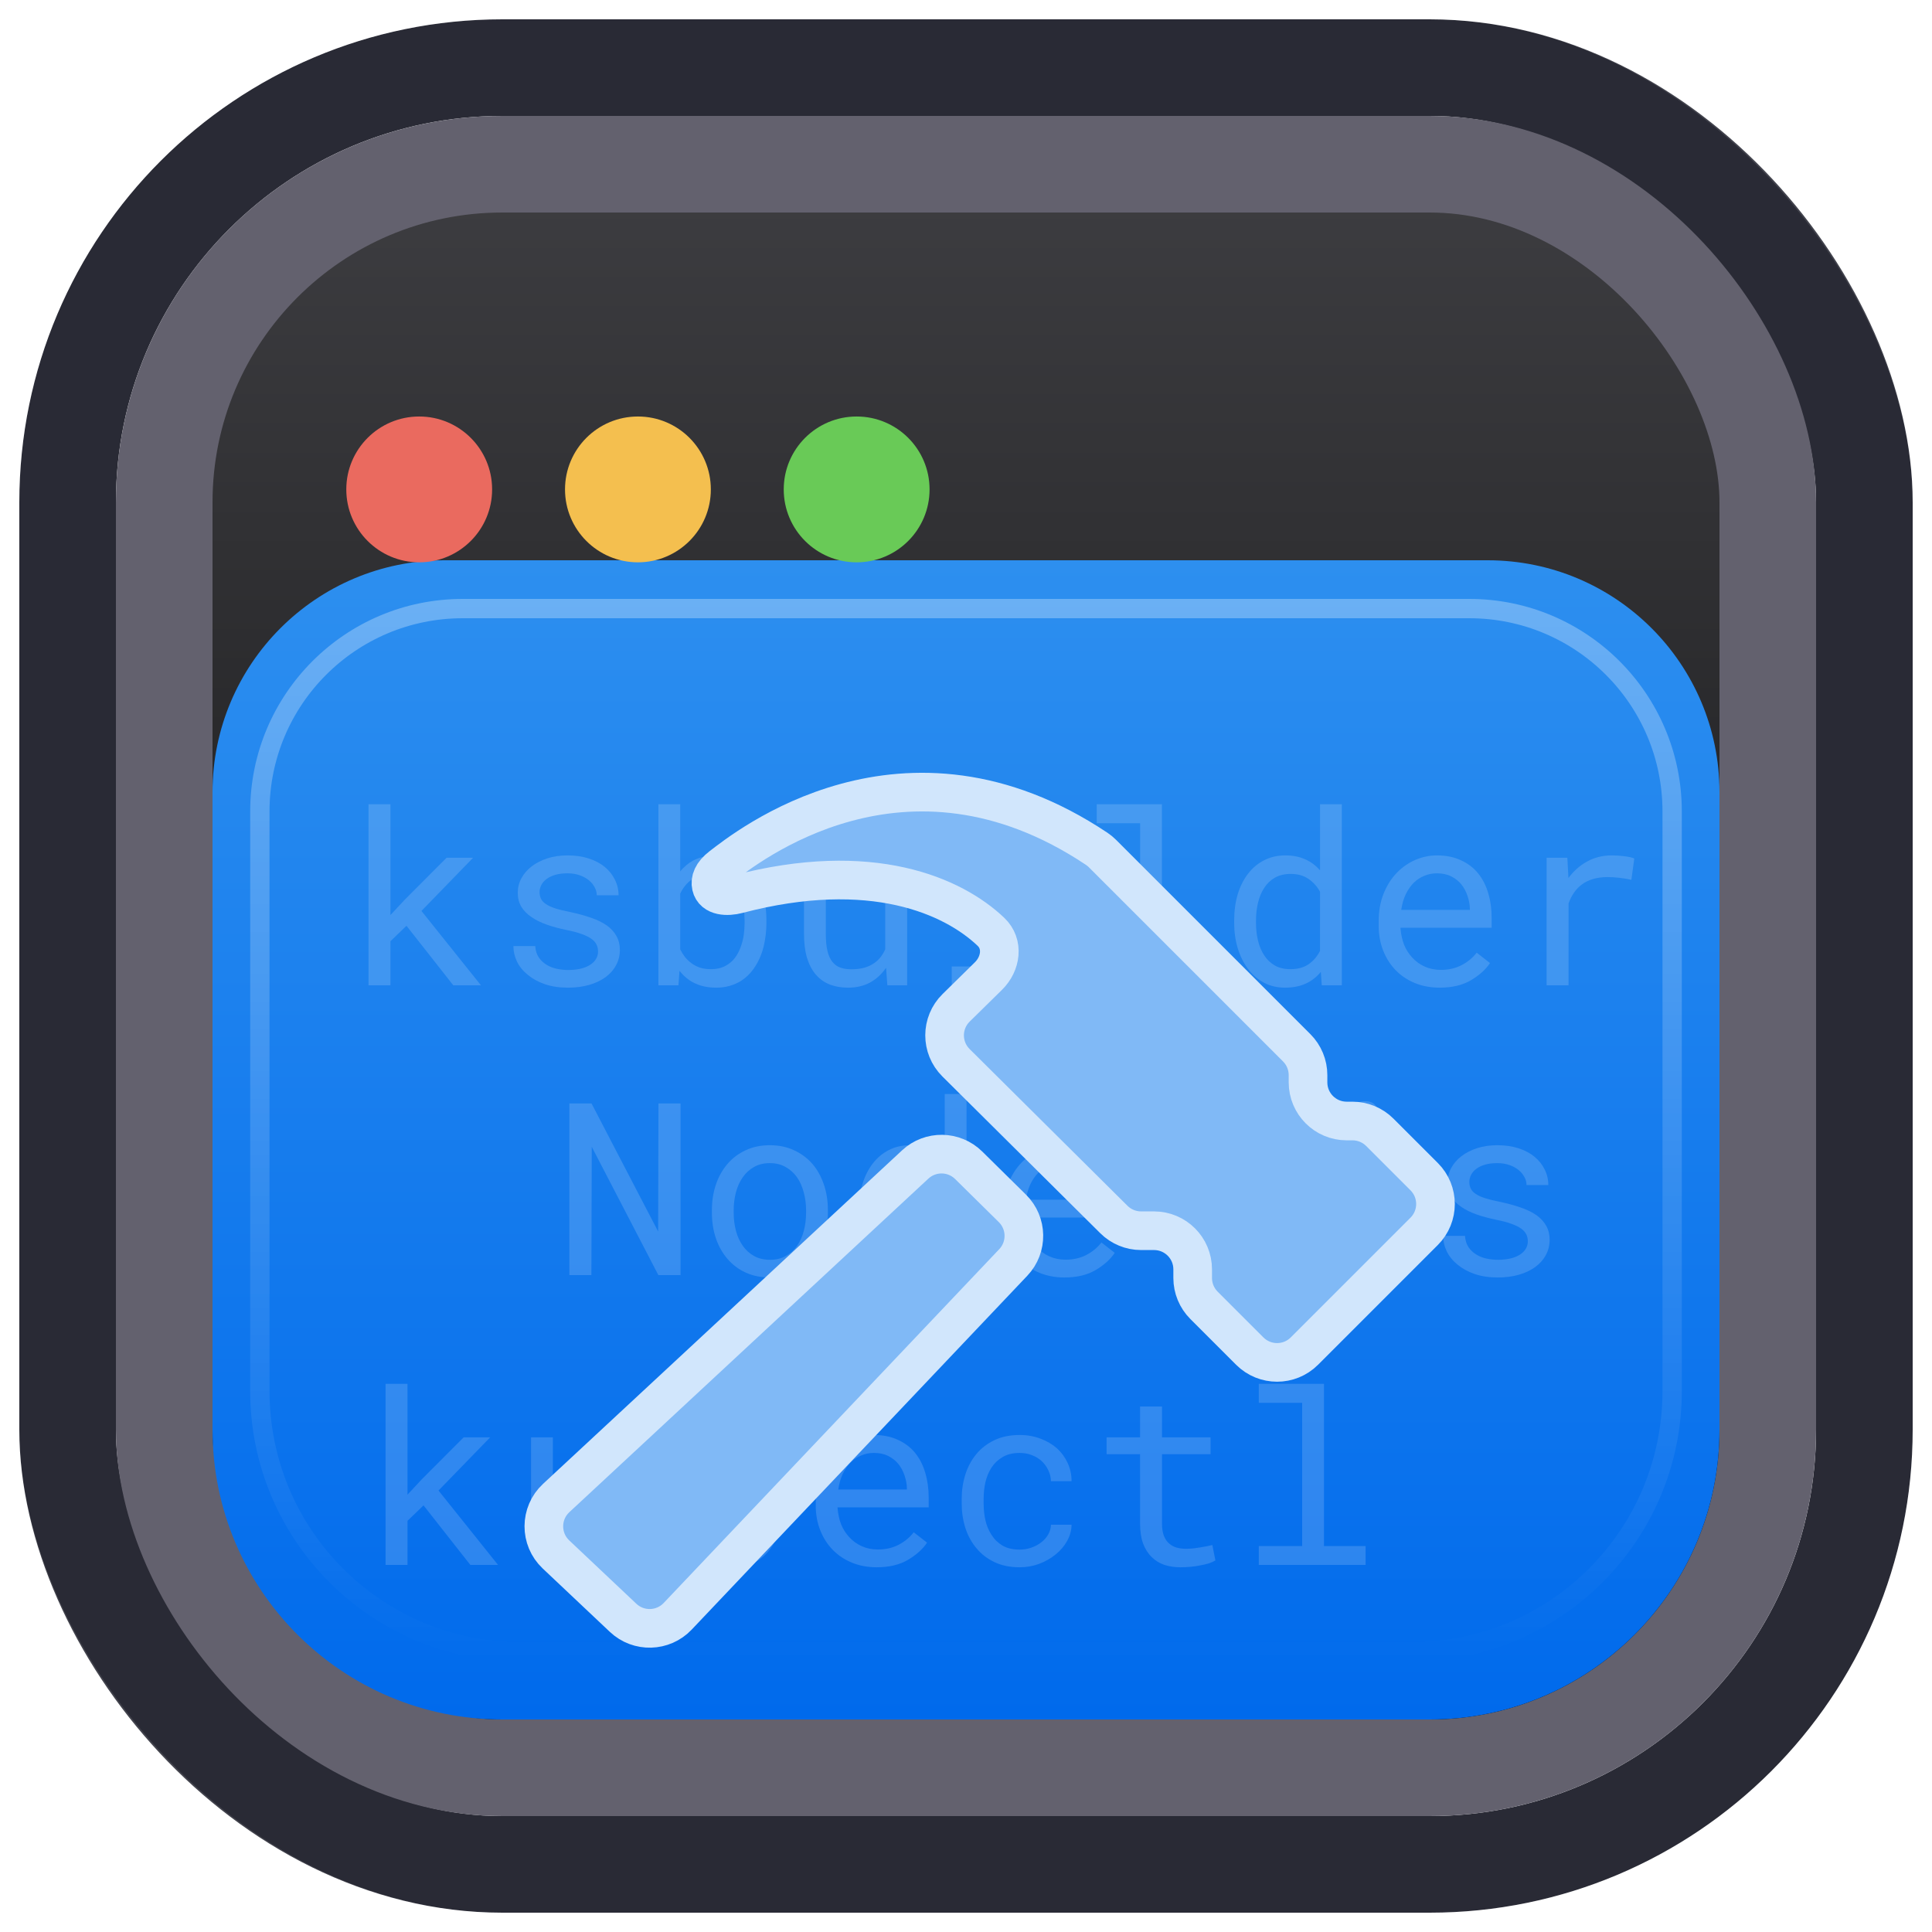 <svg width="100" height="100" viewBox="0 0 100 100" fill="none" xmlns="http://www.w3.org/2000/svg">
<rect x="3.5" y="3.5" width="93" height="93" rx="22.5" stroke="#292A35" stroke-width="5"/>
<rect x="8.5" y="8.5" width="83" height="83" rx="17.5" fill="url(#paint0_linear_4358_1136)" stroke="#63616E" stroke-width="5"/>
<path d="M11 41C11 34.373 16.373 29 23 29H77C83.627 29 89 34.373 89 41V74C89 82.284 82.284 89 74 89H26C17.716 89 11 82.284 11 74V41Z" fill="url(#paint1_linear_4358_1136)"/>
<path opacity="0.3" d="M13.45 42C13.45 36.201 18.151 31.5 23.95 31.5H76.05C81.849 31.5 86.55 36.201 86.55 42V72C86.55 79.456 80.506 85.5 73.05 85.5H26.95C19.494 85.5 13.45 79.456 13.45 72V42Z" stroke="url(#paint2_linear_4358_1136)"/>
<path d="M21.039 47.918L20.209 48.718V51H19.074V41.627H20.209V47.363L20.948 46.57L23.114 44.398H24.487L21.814 47.15L24.895 51H23.462L21.039 47.918Z" fill="white" fill-opacity="0.16"/>
<path d="M30.955 49.249C30.955 49.114 30.928 48.994 30.875 48.889C30.823 48.779 30.733 48.679 30.607 48.59C30.481 48.5 30.314 48.419 30.107 48.346C29.899 48.268 29.641 48.199 29.332 48.138C28.953 48.061 28.608 47.967 28.294 47.857C27.985 47.748 27.721 47.615 27.501 47.461C27.277 47.31 27.105 47.133 26.982 46.93C26.86 46.722 26.799 46.482 26.799 46.21C26.799 45.941 26.862 45.691 26.988 45.459C27.115 45.223 27.292 45.018 27.519 44.843C27.747 44.668 28.018 44.53 28.331 44.428C28.648 44.326 28.996 44.276 29.374 44.276C29.781 44.276 30.147 44.328 30.473 44.434C30.798 44.54 31.075 44.686 31.303 44.873C31.53 45.061 31.705 45.28 31.827 45.533C31.953 45.781 32.017 46.049 32.017 46.338H30.888C30.888 46.196 30.851 46.057 30.778 45.923C30.705 45.785 30.603 45.663 30.473 45.557C30.343 45.451 30.184 45.366 29.997 45.301C29.814 45.236 29.606 45.203 29.374 45.203C29.134 45.203 28.923 45.23 28.74 45.282C28.561 45.335 28.412 45.406 28.294 45.496C28.172 45.585 28.081 45.689 28.02 45.807C27.959 45.925 27.928 46.047 27.928 46.173C27.928 46.303 27.953 46.419 28.002 46.521C28.05 46.623 28.136 46.714 28.258 46.796C28.376 46.877 28.534 46.95 28.734 47.015C28.937 47.08 29.193 47.144 29.503 47.205C29.909 47.29 30.273 47.39 30.595 47.504C30.916 47.613 31.187 47.746 31.406 47.9C31.626 48.059 31.793 48.242 31.907 48.449C32.025 48.657 32.084 48.897 32.084 49.169C32.084 49.462 32.017 49.729 31.882 49.969C31.752 50.209 31.569 50.414 31.333 50.585C31.097 50.756 30.814 50.888 30.485 50.982C30.155 51.075 29.796 51.122 29.405 51.122C28.957 51.122 28.559 51.063 28.209 50.945C27.859 50.823 27.564 50.662 27.324 50.463C27.08 50.268 26.893 50.04 26.763 49.78C26.637 49.519 26.574 49.249 26.574 48.968H27.703C27.719 49.2 27.78 49.395 27.886 49.554C27.995 49.712 28.132 49.841 28.294 49.938C28.453 50.036 28.63 50.105 28.825 50.146C29.02 50.186 29.214 50.207 29.405 50.207C29.706 50.207 29.968 50.172 30.192 50.103C30.416 50.03 30.591 49.93 30.717 49.804C30.794 49.727 30.853 49.641 30.894 49.548C30.934 49.454 30.955 49.355 30.955 49.249Z" fill="white" fill-opacity="0.16"/>
<path d="M39.669 47.772C39.669 48.061 39.646 48.34 39.601 48.608C39.561 48.872 39.5 49.12 39.418 49.352C39.309 49.657 39.164 49.932 38.985 50.176C38.81 50.416 38.599 50.615 38.35 50.774C38.172 50.884 37.974 50.969 37.759 51.031C37.547 51.092 37.317 51.122 37.069 51.122C36.784 51.122 36.524 51.087 36.288 51.018C36.056 50.949 35.847 50.849 35.66 50.719C35.57 50.654 35.485 50.583 35.403 50.506C35.322 50.428 35.245 50.343 35.171 50.249L35.116 51H34.079V41.627H35.208V45.105C35.301 44.987 35.405 44.882 35.519 44.788C35.633 44.691 35.755 44.607 35.885 44.538C36.048 44.453 36.227 44.387 36.422 44.343C36.617 44.298 36.829 44.276 37.057 44.276C37.342 44.276 37.604 44.314 37.844 44.392C38.084 44.469 38.302 44.577 38.497 44.715C38.672 44.845 38.828 45.004 38.967 45.191C39.105 45.374 39.227 45.579 39.333 45.807C39.443 46.063 39.526 46.348 39.583 46.661C39.64 46.971 39.669 47.298 39.669 47.644V47.772ZM38.54 47.644C38.54 47.436 38.525 47.235 38.497 47.04C38.472 46.84 38.434 46.653 38.381 46.478C38.308 46.263 38.212 46.066 38.094 45.886C37.976 45.708 37.832 45.567 37.661 45.465C37.543 45.392 37.411 45.335 37.264 45.295C37.118 45.254 36.955 45.234 36.776 45.234C36.581 45.234 36.402 45.26 36.239 45.313C36.077 45.362 35.932 45.431 35.806 45.52C35.676 45.614 35.56 45.724 35.458 45.85C35.361 45.972 35.277 46.106 35.208 46.253V49.139C35.281 49.285 35.367 49.422 35.464 49.548C35.566 49.67 35.682 49.778 35.812 49.871C35.942 49.965 36.089 50.038 36.251 50.091C36.414 50.14 36.593 50.164 36.788 50.164C36.975 50.164 37.146 50.142 37.301 50.097C37.456 50.048 37.594 49.979 37.716 49.889C37.879 49.776 38.015 49.631 38.125 49.456C38.235 49.281 38.322 49.086 38.387 48.87C38.44 48.708 38.479 48.533 38.503 48.346C38.528 48.158 38.54 47.967 38.54 47.772V47.644Z" fill="white" fill-opacity="0.16"/>
<path d="M45.929 51L45.862 50.091C45.642 50.416 45.368 50.67 45.038 50.853C44.709 51.032 44.328 51.122 43.897 51.122C43.551 51.122 43.238 51.069 42.958 50.963C42.677 50.853 42.437 50.685 42.237 50.457C42.038 50.229 41.884 49.94 41.774 49.59C41.668 49.236 41.615 48.813 41.615 48.321V44.398H42.744V48.333C42.744 48.691 42.772 48.988 42.829 49.224C42.886 49.46 42.972 49.647 43.086 49.786C43.2 49.928 43.338 50.028 43.501 50.085C43.667 50.142 43.859 50.17 44.074 50.17C44.326 50.17 44.552 50.142 44.752 50.085C44.951 50.024 45.124 49.94 45.27 49.834C45.392 49.749 45.498 49.647 45.587 49.529C45.681 49.407 45.758 49.275 45.819 49.133V44.398H46.954V51H45.929Z" fill="white" fill-opacity="0.16"/>
<path d="M49.261 44.398H52.635V50.024H54.789V51H49.261V50.024H51.507V45.38H49.261V44.398ZM51.36 42.665C51.36 42.567 51.374 42.475 51.403 42.39C51.435 42.305 51.484 42.231 51.549 42.17C51.602 42.117 51.669 42.077 51.751 42.048C51.836 42.016 51.932 41.999 52.037 41.999C52.143 41.999 52.237 42.016 52.318 42.048C52.399 42.077 52.467 42.117 52.519 42.17C52.584 42.227 52.633 42.298 52.666 42.384C52.698 42.469 52.715 42.563 52.715 42.665C52.715 42.848 52.658 43 52.544 43.122C52.43 43.244 52.261 43.305 52.037 43.305C51.809 43.305 51.639 43.244 51.525 43.122C51.415 43 51.36 42.848 51.36 42.665Z" fill="white" fill-opacity="0.16"/>
<path d="M56.766 41.627H60.141V50.024H62.295V51H56.766V50.024H59.012V42.61H56.766V41.627Z" fill="white" fill-opacity="0.16"/>
<path d="M63.881 47.644C63.881 47.152 63.942 46.7 64.064 46.289C64.191 45.874 64.37 45.518 64.601 45.221C64.829 44.924 65.106 44.693 65.431 44.526C65.757 44.359 66.121 44.276 66.523 44.276C66.918 44.276 67.262 44.343 67.555 44.477C67.852 44.607 68.108 44.798 68.324 45.05V41.627H69.453V51H68.415L68.366 50.304C68.147 50.573 67.884 50.776 67.579 50.914C67.274 51.053 66.918 51.122 66.511 51.122C66.113 51.122 65.751 51.037 65.425 50.866C65.104 50.695 64.829 50.459 64.601 50.158C64.374 49.857 64.197 49.503 64.07 49.096C63.944 48.685 63.881 48.244 63.881 47.772V47.644ZM65.01 47.772C65.01 48.093 65.045 48.398 65.114 48.687C65.183 48.976 65.291 49.23 65.437 49.45C65.58 49.67 65.763 49.845 65.987 49.975C66.21 50.101 66.479 50.164 66.792 50.164C67.17 50.164 67.484 50.079 67.732 49.908C67.98 49.737 68.177 49.507 68.324 49.218V46.155C68.177 45.886 67.98 45.667 67.732 45.496C67.484 45.321 67.174 45.234 66.804 45.234C66.487 45.234 66.214 45.299 65.987 45.429C65.763 45.559 65.58 45.734 65.437 45.954C65.291 46.177 65.183 46.436 65.114 46.728C65.045 47.017 65.01 47.322 65.01 47.644V47.772Z" fill="white" fill-opacity="0.16"/>
<path d="M74.517 51.122C74.053 51.122 73.626 51.043 73.236 50.884C72.849 50.725 72.518 50.504 72.241 50.219C71.965 49.934 71.749 49.596 71.594 49.206C71.44 48.815 71.362 48.39 71.362 47.931V47.674C71.362 47.142 71.448 46.666 71.619 46.246C71.79 45.823 72.017 45.465 72.302 45.172C72.583 44.884 72.902 44.662 73.26 44.507C73.622 44.353 73.992 44.276 74.371 44.276C74.847 44.276 75.262 44.359 75.615 44.526C75.974 44.688 76.27 44.914 76.506 45.203C76.742 45.496 76.917 45.84 77.031 46.234C77.149 46.629 77.208 47.056 77.208 47.516V48.022H72.491V48.065C72.52 48.386 72.583 48.669 72.68 48.913C72.782 49.157 72.921 49.373 73.095 49.56C73.274 49.759 73.49 49.916 73.742 50.03C73.994 50.144 74.273 50.201 74.578 50.201C74.981 50.201 75.339 50.119 75.652 49.956C75.965 49.794 76.226 49.578 76.433 49.31L77.123 49.847C76.903 50.18 76.574 50.477 76.134 50.738C75.699 50.994 75.16 51.122 74.517 51.122ZM74.371 45.203C74.143 45.203 73.927 45.246 73.724 45.331C73.52 45.413 73.338 45.533 73.175 45.691C73.012 45.854 72.874 46.053 72.76 46.289C72.65 46.521 72.573 46.79 72.528 47.095H76.079V47.04C76.079 46.836 76.041 46.619 75.963 46.387C75.886 46.151 75.778 45.947 75.64 45.777C75.502 45.606 75.327 45.468 75.115 45.362C74.908 45.256 74.66 45.203 74.371 45.203Z" fill="white" fill-opacity="0.16"/>
<path d="M83.432 44.276C83.64 44.276 83.855 44.29 84.079 44.318C84.307 44.347 84.478 44.385 84.592 44.434L84.439 45.539C84.219 45.49 84.01 45.455 83.811 45.435C83.615 45.41 83.41 45.398 83.194 45.398C82.918 45.398 82.667 45.433 82.444 45.502C82.22 45.567 82.025 45.665 81.858 45.795C81.707 45.909 81.575 46.049 81.461 46.216C81.351 46.379 81.26 46.562 81.187 46.765V51H80.052V44.398H81.126L81.174 45.282L81.181 45.447C81.449 45.085 81.77 44.8 82.145 44.593C82.523 44.381 82.952 44.276 83.432 44.276Z" fill="white" fill-opacity="0.16"/>
<path d="M35.224 66H34.077L30.63 59.361L30.611 66H29.47V57.115H30.617L34.065 63.742L34.083 57.115H35.224V66Z" fill="white" fill-opacity="0.16"/>
<path d="M36.848 62.638C36.848 62.162 36.917 61.72 37.055 61.314C37.193 60.903 37.393 60.547 37.653 60.246C37.909 59.945 38.222 59.709 38.593 59.538C38.963 59.363 39.38 59.276 39.844 59.276C40.312 59.276 40.73 59.363 41.101 59.538C41.475 59.709 41.792 59.945 42.053 60.246C42.309 60.547 42.506 60.903 42.645 61.314C42.783 61.72 42.852 62.162 42.852 62.638V62.772C42.852 63.248 42.783 63.689 42.645 64.096C42.506 64.503 42.309 64.857 42.053 65.158C41.792 65.459 41.477 65.695 41.107 65.866C40.737 66.037 40.32 66.122 39.856 66.122C39.388 66.122 38.967 66.037 38.593 65.866C38.222 65.695 37.909 65.459 37.653 65.158C37.393 64.857 37.193 64.503 37.055 64.096C36.917 63.689 36.848 63.248 36.848 62.772V62.638ZM37.976 62.772C37.976 63.097 38.015 63.409 38.092 63.706C38.17 63.998 38.288 64.257 38.446 64.481C38.601 64.704 38.796 64.881 39.032 65.011C39.268 65.142 39.543 65.207 39.856 65.207C40.165 65.207 40.435 65.142 40.667 65.011C40.903 64.881 41.101 64.704 41.259 64.481C41.414 64.257 41.53 63.998 41.607 63.706C41.684 63.409 41.723 63.097 41.723 62.772V62.638C41.723 62.316 41.682 62.009 41.601 61.716C41.524 61.419 41.408 61.159 41.253 60.935C41.095 60.712 40.897 60.535 40.661 60.404C40.429 60.27 40.157 60.203 39.844 60.203C39.53 60.203 39.258 60.27 39.026 60.404C38.794 60.535 38.601 60.712 38.446 60.935C38.288 61.159 38.17 61.419 38.092 61.716C38.015 62.009 37.976 62.316 37.976 62.638V62.772Z" fill="white" fill-opacity="0.16"/>
<path d="M44.457 62.644C44.457 62.152 44.518 61.7 44.64 61.289C44.766 60.874 44.945 60.518 45.177 60.221C45.405 59.924 45.681 59.693 46.007 59.526C46.332 59.359 46.696 59.276 47.099 59.276C47.493 59.276 47.837 59.343 48.13 59.477C48.427 59.607 48.683 59.798 48.899 60.05V56.627H50.028V66H48.991L48.942 65.304C48.722 65.573 48.46 65.776 48.155 65.915C47.849 66.053 47.493 66.122 47.087 66.122C46.688 66.122 46.326 66.037 46.001 65.866C45.679 65.695 45.405 65.459 45.177 65.158C44.949 64.857 44.772 64.503 44.646 64.096C44.52 63.685 44.457 63.244 44.457 62.772V62.644ZM45.586 62.772C45.586 63.093 45.62 63.398 45.689 63.687C45.758 63.976 45.866 64.23 46.013 64.45C46.155 64.67 46.338 64.845 46.562 64.975C46.786 65.101 47.054 65.164 47.367 65.164C47.746 65.164 48.059 65.079 48.307 64.908C48.555 64.737 48.753 64.507 48.899 64.218V61.155C48.753 60.886 48.555 60.667 48.307 60.496C48.059 60.321 47.75 60.234 47.38 60.234C47.062 60.234 46.79 60.299 46.562 60.429C46.338 60.559 46.155 60.734 46.013 60.954C45.866 61.177 45.758 61.436 45.689 61.728C45.62 62.017 45.586 62.322 45.586 62.644V62.772Z" fill="white" fill-opacity="0.16"/>
<path d="M55.093 66.122C54.629 66.122 54.202 66.043 53.811 65.884C53.425 65.725 53.093 65.504 52.816 65.219C52.54 64.934 52.324 64.597 52.17 64.206C52.015 63.815 51.938 63.39 51.938 62.931V62.674C51.938 62.142 52.023 61.666 52.194 61.246C52.365 60.823 52.593 60.465 52.878 60.172C53.158 59.884 53.478 59.662 53.836 59.507C54.198 59.353 54.568 59.276 54.946 59.276C55.422 59.276 55.837 59.359 56.191 59.526C56.549 59.688 56.846 59.914 57.082 60.203C57.318 60.496 57.493 60.84 57.607 61.234C57.725 61.629 57.784 62.056 57.784 62.516V63.022H53.067V63.065C53.095 63.386 53.158 63.669 53.256 63.913C53.358 64.157 53.496 64.373 53.671 64.56C53.85 64.759 54.065 64.916 54.318 65.03C54.57 65.144 54.849 65.201 55.154 65.201C55.556 65.201 55.914 65.119 56.228 64.957C56.541 64.794 56.801 64.578 57.009 64.31L57.698 64.847C57.478 65.18 57.149 65.477 56.71 65.738C56.274 65.994 55.735 66.122 55.093 66.122ZM54.946 60.203C54.718 60.203 54.503 60.246 54.299 60.331C54.096 60.413 53.913 60.533 53.75 60.691C53.587 60.854 53.449 61.053 53.335 61.289C53.225 61.521 53.148 61.79 53.103 62.095H56.655V62.04C56.655 61.836 56.616 61.619 56.539 61.387C56.462 61.151 56.354 60.947 56.215 60.777C56.077 60.606 55.902 60.468 55.691 60.362C55.483 60.256 55.235 60.203 54.946 60.203Z" fill="white" fill-opacity="0.16"/>
<path d="M61.646 65.268C61.646 65.028 61.719 64.822 61.866 64.651C62.012 64.481 62.234 64.395 62.531 64.395C62.824 64.395 63.046 64.481 63.196 64.651C63.351 64.818 63.428 65.024 63.428 65.268C63.428 65.508 63.351 65.709 63.196 65.872C63.041 66.034 62.82 66.116 62.531 66.116C62.238 66.116 62.016 66.034 61.866 65.872C61.719 65.705 61.646 65.504 61.646 65.268Z" fill="white" fill-opacity="0.16"/>
<path d="M67.95 59.398H71.281V66.043C71.281 66.466 71.222 66.84 71.104 67.165C70.99 67.491 70.824 67.763 70.604 67.983C70.38 68.207 70.108 68.376 69.786 68.49C69.469 68.608 69.107 68.666 68.7 68.666C68.574 68.666 68.452 68.665 68.334 68.66C68.216 68.656 68.1 68.65 67.986 68.642C67.893 68.634 67.799 68.622 67.706 68.606C67.612 68.593 67.514 68.579 67.413 68.563L67.492 67.635C67.561 67.647 67.648 67.658 67.754 67.666C67.86 67.678 67.968 67.686 68.078 67.69C68.183 67.698 68.285 67.702 68.383 67.702C68.484 67.707 68.564 67.709 68.621 67.709C68.832 67.709 69.032 67.68 69.219 67.623C69.406 67.57 69.569 67.479 69.707 67.349C69.845 67.218 69.953 67.045 70.03 66.83C70.112 66.618 70.152 66.356 70.152 66.043V60.38H67.95V59.398ZM69.994 57.658C69.994 57.475 70.049 57.321 70.159 57.195C70.268 57.065 70.437 56.999 70.665 56.999C70.893 56.999 71.064 57.065 71.177 57.195C71.291 57.321 71.348 57.475 71.348 57.658C71.348 57.842 71.291 57.996 71.177 58.122C71.064 58.244 70.893 58.305 70.665 58.305C70.437 58.305 70.268 58.244 70.159 58.122C70.049 57.996 69.994 57.842 69.994 57.658Z" fill="white" fill-opacity="0.16"/>
<path d="M79.08 64.249C79.08 64.114 79.053 63.994 79 63.889C78.947 63.779 78.858 63.679 78.732 63.59C78.606 63.5 78.439 63.419 78.231 63.346C78.024 63.268 77.766 63.199 77.457 63.138C77.078 63.061 76.732 62.967 76.419 62.857C76.11 62.748 75.846 62.615 75.626 62.461C75.402 62.31 75.229 62.133 75.107 61.93C74.985 61.722 74.924 61.482 74.924 61.21C74.924 60.941 74.987 60.691 75.113 60.459C75.239 60.223 75.416 60.018 75.644 59.843C75.872 59.668 76.142 59.53 76.456 59.428C76.773 59.326 77.121 59.276 77.499 59.276C77.906 59.276 78.272 59.328 78.598 59.434C78.923 59.54 79.2 59.686 79.427 59.873C79.655 60.061 79.83 60.28 79.952 60.533C80.078 60.781 80.141 61.049 80.141 61.338H79.013C79.013 61.196 78.976 61.057 78.903 60.923C78.829 60.785 78.728 60.663 78.598 60.557C78.467 60.451 78.309 60.366 78.122 60.301C77.939 60.236 77.731 60.203 77.499 60.203C77.259 60.203 77.048 60.23 76.865 60.282C76.686 60.335 76.537 60.406 76.419 60.496C76.297 60.585 76.206 60.689 76.145 60.807C76.084 60.925 76.053 61.047 76.053 61.173C76.053 61.303 76.077 61.419 76.126 61.521C76.175 61.623 76.26 61.714 76.382 61.796C76.501 61.877 76.659 61.95 76.859 62.015C77.062 62.08 77.318 62.144 77.627 62.205C78.034 62.29 78.398 62.39 78.72 62.504C79.041 62.613 79.311 62.746 79.531 62.9C79.751 63.059 79.918 63.242 80.032 63.449C80.15 63.657 80.209 63.897 80.209 64.169C80.209 64.462 80.141 64.729 80.007 64.969C79.877 65.209 79.694 65.414 79.458 65.585C79.222 65.756 78.939 65.888 78.61 65.982C78.28 66.075 77.92 66.122 77.53 66.122C77.082 66.122 76.684 66.063 76.334 65.945C75.984 65.823 75.689 65.662 75.449 65.463C75.205 65.268 75.018 65.04 74.888 64.78C74.761 64.519 74.698 64.249 74.698 63.968H75.827C75.844 64.2 75.905 64.395 76.01 64.554C76.12 64.712 76.256 64.841 76.419 64.938C76.578 65.036 76.755 65.105 76.95 65.146C77.145 65.186 77.338 65.207 77.53 65.207C77.831 65.207 78.093 65.172 78.317 65.103C78.541 65.03 78.716 64.93 78.842 64.804C78.919 64.727 78.978 64.641 79.019 64.548C79.059 64.454 79.08 64.355 79.08 64.249Z" fill="white" fill-opacity="0.16"/>
<path d="M21.922 77.918L21.092 78.718V81H19.957V71.627H21.092V77.363L21.83 76.57L23.997 74.398H25.369L22.697 77.15L25.778 81H24.344L21.922 77.918Z" fill="white" fill-opacity="0.16"/>
<path d="M31.801 81L31.734 80.091C31.514 80.416 31.24 80.671 30.91 80.853C30.581 81.032 30.2 81.122 29.769 81.122C29.423 81.122 29.11 81.069 28.829 80.963C28.549 80.853 28.309 80.685 28.109 80.457C27.91 80.229 27.755 79.94 27.646 79.59C27.54 79.237 27.487 78.813 27.487 78.321V74.398H28.616V78.333C28.616 78.691 28.644 78.988 28.701 79.224C28.758 79.46 28.844 79.647 28.957 79.786C29.071 79.928 29.21 80.028 29.372 80.085C29.539 80.142 29.73 80.17 29.946 80.17C30.198 80.17 30.424 80.142 30.623 80.085C30.823 80.024 30.996 79.94 31.142 79.835C31.264 79.749 31.37 79.647 31.459 79.529C31.553 79.407 31.63 79.275 31.691 79.133V74.398H32.826V81H31.801Z" fill="white" fill-opacity="0.16"/>
<path d="M40.551 77.772C40.551 78.061 40.529 78.34 40.484 78.608C40.444 78.872 40.383 79.121 40.301 79.352C40.191 79.657 40.047 79.932 39.868 80.176C39.693 80.416 39.481 80.615 39.233 80.774C39.054 80.884 38.857 80.969 38.641 81.031C38.43 81.091 38.2 81.122 37.952 81.122C37.667 81.122 37.407 81.087 37.171 81.018C36.939 80.949 36.73 80.849 36.542 80.719C36.453 80.654 36.367 80.583 36.286 80.506C36.205 80.428 36.127 80.343 36.054 80.249L35.999 81H34.962V71.627H36.091V75.105C36.184 74.987 36.288 74.882 36.402 74.788C36.516 74.691 36.638 74.607 36.768 74.538C36.931 74.453 37.11 74.387 37.305 74.343C37.5 74.298 37.712 74.275 37.94 74.275C38.224 74.275 38.487 74.314 38.727 74.391C38.967 74.469 39.184 74.577 39.38 74.715C39.555 74.845 39.711 75.004 39.85 75.191C39.988 75.374 40.11 75.579 40.216 75.807C40.326 76.063 40.409 76.348 40.466 76.661C40.523 76.971 40.551 77.298 40.551 77.644V77.772ZM39.422 77.644C39.422 77.436 39.408 77.235 39.38 77.04C39.355 76.84 39.317 76.653 39.264 76.478C39.191 76.263 39.095 76.066 38.977 75.886C38.859 75.707 38.715 75.567 38.544 75.465C38.426 75.392 38.294 75.335 38.147 75.295C38.001 75.254 37.838 75.234 37.659 75.234C37.464 75.234 37.285 75.26 37.122 75.313C36.959 75.362 36.815 75.431 36.689 75.52C36.559 75.614 36.443 75.724 36.341 75.85C36.243 75.972 36.16 76.106 36.091 76.253V79.139C36.164 79.285 36.249 79.422 36.347 79.548C36.449 79.67 36.565 79.778 36.695 79.871C36.825 79.965 36.971 80.038 37.134 80.091C37.297 80.14 37.476 80.164 37.671 80.164C37.858 80.164 38.029 80.142 38.184 80.097C38.338 80.048 38.477 79.979 38.599 79.889C38.761 79.775 38.898 79.631 39.008 79.456C39.117 79.281 39.205 79.086 39.27 78.87C39.323 78.708 39.361 78.533 39.386 78.346C39.41 78.159 39.422 77.967 39.422 77.772V77.644Z" fill="white" fill-opacity="0.16"/>
<path d="M45.378 81.122C44.914 81.122 44.487 81.043 44.097 80.884C43.71 80.725 43.379 80.504 43.102 80.219C42.825 79.934 42.61 79.597 42.455 79.206C42.301 78.815 42.223 78.39 42.223 77.931V77.674C42.223 77.141 42.309 76.665 42.48 76.246C42.65 75.823 42.878 75.465 43.163 75.172C43.444 74.884 43.763 74.662 44.121 74.507C44.483 74.353 44.853 74.275 45.232 74.275C45.708 74.275 46.123 74.359 46.476 74.526C46.834 74.688 47.131 74.914 47.367 75.203C47.603 75.496 47.778 75.84 47.892 76.234C48.01 76.629 48.069 77.056 48.069 77.516V78.022H43.352V78.065C43.381 78.386 43.444 78.669 43.541 78.913C43.643 79.157 43.781 79.373 43.956 79.56C44.135 79.759 44.351 79.916 44.603 80.03C44.855 80.144 45.134 80.201 45.439 80.201C45.842 80.201 46.2 80.119 46.513 79.957C46.826 79.794 47.087 79.578 47.294 79.31L47.984 79.847C47.764 80.18 47.434 80.477 46.995 80.738C46.56 80.994 46.021 81.122 45.378 81.122ZM45.232 75.203C45.004 75.203 44.788 75.246 44.585 75.331C44.381 75.412 44.198 75.533 44.036 75.691C43.873 75.854 43.735 76.053 43.621 76.289C43.511 76.521 43.434 76.79 43.389 77.095H46.94V77.04C46.94 76.836 46.901 76.619 46.824 76.387C46.747 76.151 46.639 75.948 46.501 75.777C46.362 75.606 46.188 75.468 45.976 75.362C45.769 75.256 45.52 75.203 45.232 75.203Z" fill="white" fill-opacity="0.16"/>
<path d="M52.78 80.207C52.983 80.207 53.181 80.174 53.372 80.109C53.567 80.044 53.74 79.952 53.89 79.835C54.041 79.721 54.161 79.586 54.25 79.432C54.344 79.273 54.393 79.102 54.397 78.919H55.465C55.461 79.212 55.383 79.493 55.233 79.761C55.086 80.026 54.889 80.258 54.641 80.457C54.393 80.66 54.108 80.823 53.787 80.945C53.465 81.063 53.13 81.122 52.78 81.122C52.279 81.122 51.842 81.032 51.468 80.853C51.094 80.674 50.782 80.433 50.534 80.127C50.282 79.826 50.093 79.478 49.967 79.084C49.841 78.685 49.778 78.266 49.778 77.827V77.571C49.778 77.135 49.841 76.718 49.967 76.32C50.093 75.921 50.282 75.569 50.534 75.264C50.782 74.963 51.094 74.723 51.468 74.544C51.842 74.365 52.279 74.275 52.78 74.275C53.17 74.275 53.528 74.339 53.854 74.465C54.183 74.587 54.468 74.754 54.708 74.965C54.944 75.181 55.129 75.435 55.263 75.728C55.398 76.021 55.465 76.334 55.465 76.668H54.397C54.393 76.468 54.348 76.281 54.263 76.106C54.181 75.927 54.069 75.77 53.927 75.636C53.785 75.502 53.614 75.396 53.414 75.319C53.219 75.242 53.008 75.203 52.78 75.203C52.43 75.203 52.135 75.274 51.895 75.417C51.659 75.555 51.468 75.736 51.321 75.96C51.175 76.188 51.069 76.442 51.004 76.722C50.943 77.003 50.913 77.286 50.913 77.571V77.827C50.913 78.116 50.943 78.403 51.004 78.687C51.069 78.968 51.175 79.22 51.321 79.444C51.464 79.672 51.653 79.857 51.889 79.999C52.129 80.138 52.426 80.207 52.78 80.207Z" fill="white" fill-opacity="0.16"/>
<path d="M60.145 72.799V74.398H62.659V75.27H60.145V78.858C60.145 79.114 60.178 79.326 60.243 79.493C60.308 79.66 60.397 79.792 60.511 79.889C60.625 79.991 60.755 80.062 60.902 80.103C61.052 80.144 61.211 80.164 61.377 80.164C61.5 80.164 61.626 80.158 61.756 80.146C61.886 80.129 62.014 80.111 62.14 80.091C62.262 80.07 62.376 80.05 62.482 80.03C62.592 80.005 62.681 79.985 62.751 79.969L62.909 80.768C62.816 80.825 62.702 80.876 62.567 80.921C62.433 80.961 62.287 80.996 62.128 81.024C61.969 81.057 61.801 81.081 61.622 81.098C61.447 81.114 61.272 81.122 61.097 81.122C60.804 81.122 60.529 81.081 60.273 81C60.021 80.915 59.801 80.78 59.614 80.597C59.427 80.418 59.279 80.186 59.169 79.902C59.063 79.613 59.01 79.265 59.01 78.858V75.27H57.277V74.398H59.01V72.799H60.145Z" fill="white" fill-opacity="0.16"/>
<path d="M65.155 71.627H68.529V80.024H70.683V81H65.155V80.024H67.4V72.61H65.155V71.627Z" fill="white" fill-opacity="0.16"/>
<g filter="url(#filter0_d_4358_1136)">
<path d="M52.4 60.544L50.137 58.313C49.375 57.562 48.156 57.544 47.372 58.273L28.788 75.538C27.941 76.325 27.936 77.664 28.777 78.458L32.252 81.738C33.054 82.495 34.317 82.46 35.076 81.66L52.447 63.344C53.197 62.554 53.176 61.309 52.4 60.544Z" fill="#80B9F6" stroke="#D1E6FC" stroke-width="2" stroke-linejoin="round"/>
<path d="M73.715 58.904L71.42 56.609C71.045 56.234 70.536 56.023 70.005 56.023H69.703C68.599 56.023 67.703 55.128 67.703 54.023V53.648C67.703 53.118 67.493 52.609 67.118 52.234L57.061 42.177C56.973 42.089 56.873 42.007 56.769 41.937C46.794 35.271 38.575 41.904 37.344 42.845C36.858 43.217 36.749 43.569 36.814 43.859C36.934 44.401 37.645 44.426 38.181 44.285C45.111 42.466 49.338 44.371 51.293 46.232C51.955 46.862 51.813 47.88 51.161 48.521L49.49 50.163C48.695 50.944 48.692 52.223 49.483 53.008L57.654 61.121C58.028 61.493 58.535 61.702 59.063 61.702H59.733C60.838 61.702 61.733 62.597 61.733 63.702V64.15C61.733 64.68 61.944 65.189 62.319 65.564L64.687 67.932C65.469 68.713 66.735 68.713 67.516 67.932L73.715 61.733C74.496 60.952 74.496 59.685 73.715 58.904Z" fill="#80B9F6" stroke="#D1E6FC" stroke-width="2"/>
</g>
<g filter="url(#filter1_di_4358_1136)">
<circle cx="21.698" cy="22.502" r="3.774" fill="#EA6A5F"/>
</g>
<g filter="url(#filter2_di_4358_1136)">
<circle cx="33.019" cy="22.502" r="3.774" fill="#F4BF4F"/>
</g>
<g filter="url(#filter3_di_4358_1136)">
<circle cx="44.34" cy="22.502" r="3.774" fill="#69CA57"/>
</g>
<rect x="0.5" y="0.5" width="99" height="99" rx="25.5" stroke="white" stroke-opacity="0.12"/>
<defs>
<filter id="filter0_d_4358_1136" x="23.149" y="35.996" width="56.151" height="53.288" filterUnits="userSpaceOnUse" color-interpolation-filters="sRGB">
<feFlood flood-opacity="0" result="BackgroundImageFix"/>
<feColorMatrix in="SourceAlpha" type="matrix" values="0 0 0 0 0 0 0 0 0 0 0 0 0 0 0 0 0 0 127 0" result="hardAlpha"/>
<feOffset dy="2"/>
<feGaussianBlur stdDeviation="2"/>
<feComposite in2="hardAlpha" operator="out"/>
<feColorMatrix type="matrix" values="0 0 0 0 0.169 0 0 0 0 0.169 0 0 0 0 0.169 0 0 0 0.2 0"/>
<feBlend mode="normal" in2="BackgroundImageFix" result="effect1_dropShadow_4358_1136"/>
<feBlend mode="normal" in="SourceGraphic" in2="effect1_dropShadow_4358_1136" result="shape"/>
</filter>
<filter id="filter1_di_4358_1136" x="16.038" y="17.785" width="11.321" height="11.321" filterUnits="userSpaceOnUse" color-interpolation-filters="sRGB">
<feFlood flood-opacity="0" result="BackgroundImageFix"/>
<feColorMatrix in="SourceAlpha" type="matrix" values="0 0 0 0 0 0 0 0 0 0 0 0 0 0 0 0 0 0 127 0" result="hardAlpha"/>
<feOffset dy="0.943"/>
<feGaussianBlur stdDeviation="0.943"/>
<feComposite in2="hardAlpha" operator="out"/>
<feColorMatrix type="matrix" values="0 0 0 0 0 0 0 0 0 0 0 0 0 0 0 0 0 0 1 0"/>
<feBlend mode="normal" in2="BackgroundImageFix" result="effect1_dropShadow_4358_1136"/>
<feBlend mode="normal" in="SourceGraphic" in2="effect1_dropShadow_4358_1136" result="shape"/>
<feColorMatrix in="SourceAlpha" type="matrix" values="0 0 0 0 0 0 0 0 0 0 0 0 0 0 0 0 0 0 127 0" result="hardAlpha"/>
<feOffset dy="1.887"/>
<feGaussianBlur stdDeviation="0.943"/>
<feComposite in2="hardAlpha" operator="arithmetic" k2="-1" k3="1"/>
<feColorMatrix type="matrix" values="0 0 0 0 1 0 0 0 0 1 0 0 0 0 1 0 0 0 0.25 0"/>
<feBlend mode="normal" in2="shape" result="effect2_innerShadow_4358_1136"/>
</filter>
<filter id="filter2_di_4358_1136" x="27.358" y="17.785" width="11.321" height="11.321" filterUnits="userSpaceOnUse" color-interpolation-filters="sRGB">
<feFlood flood-opacity="0" result="BackgroundImageFix"/>
<feColorMatrix in="SourceAlpha" type="matrix" values="0 0 0 0 0 0 0 0 0 0 0 0 0 0 0 0 0 0 127 0" result="hardAlpha"/>
<feOffset dy="0.943"/>
<feGaussianBlur stdDeviation="0.943"/>
<feComposite in2="hardAlpha" operator="out"/>
<feColorMatrix type="matrix" values="0 0 0 0 0 0 0 0 0 0 0 0 0 0 0 0 0 0 1 0"/>
<feBlend mode="normal" in2="BackgroundImageFix" result="effect1_dropShadow_4358_1136"/>
<feBlend mode="normal" in="SourceGraphic" in2="effect1_dropShadow_4358_1136" result="shape"/>
<feColorMatrix in="SourceAlpha" type="matrix" values="0 0 0 0 0 0 0 0 0 0 0 0 0 0 0 0 0 0 127 0" result="hardAlpha"/>
<feOffset dy="1.887"/>
<feGaussianBlur stdDeviation="0.943"/>
<feComposite in2="hardAlpha" operator="arithmetic" k2="-1" k3="1"/>
<feColorMatrix type="matrix" values="0 0 0 0 1 0 0 0 0 1 0 0 0 0 1 0 0 0 0.25 0"/>
<feBlend mode="normal" in2="shape" result="effect2_innerShadow_4358_1136"/>
</filter>
<filter id="filter3_di_4358_1136" x="38.679" y="17.785" width="11.321" height="11.321" filterUnits="userSpaceOnUse" color-interpolation-filters="sRGB">
<feFlood flood-opacity="0" result="BackgroundImageFix"/>
<feColorMatrix in="SourceAlpha" type="matrix" values="0 0 0 0 0 0 0 0 0 0 0 0 0 0 0 0 0 0 127 0" result="hardAlpha"/>
<feOffset dy="0.943"/>
<feGaussianBlur stdDeviation="0.943"/>
<feComposite in2="hardAlpha" operator="out"/>
<feColorMatrix type="matrix" values="0 0 0 0 0 0 0 0 0 0 0 0 0 0 0 0 0 0 1 0"/>
<feBlend mode="normal" in2="BackgroundImageFix" result="effect1_dropShadow_4358_1136"/>
<feBlend mode="normal" in="SourceGraphic" in2="effect1_dropShadow_4358_1136" result="shape"/>
<feColorMatrix in="SourceAlpha" type="matrix" values="0 0 0 0 0 0 0 0 0 0 0 0 0 0 0 0 0 0 127 0" result="hardAlpha"/>
<feOffset dy="1.887"/>
<feGaussianBlur stdDeviation="0.943"/>
<feComposite in2="hardAlpha" operator="arithmetic" k2="-1" k3="1"/>
<feColorMatrix type="matrix" values="0 0 0 0 1 0 0 0 0 1 0 0 0 0 1 0 0 0 0.25 0"/>
<feBlend mode="normal" in2="shape" result="effect2_innerShadow_4358_1136"/>
</filter>
<linearGradient id="paint0_linear_4358_1136" x1="50" y1="6" x2="50" y2="94" gradientUnits="userSpaceOnUse">
<stop stop-color="#3F3F43"/>
<stop offset="1" stop-color="#050505"/>
</linearGradient>
<linearGradient id="paint1_linear_4358_1136" x1="50" y1="29" x2="50" y2="89" gradientUnits="userSpaceOnUse">
<stop stop-color="#2D8FEF"/>
<stop offset="1" stop-color="#006AEC"/>
</linearGradient>
<linearGradient id="paint2_linear_4358_1136" x1="50" y1="31" x2="50" y2="86" gradientUnits="userSpaceOnUse">
<stop stop-color="white"/>
<stop offset="1" stop-color="white" stop-opacity="0"/>
</linearGradient>
</defs>
</svg>
